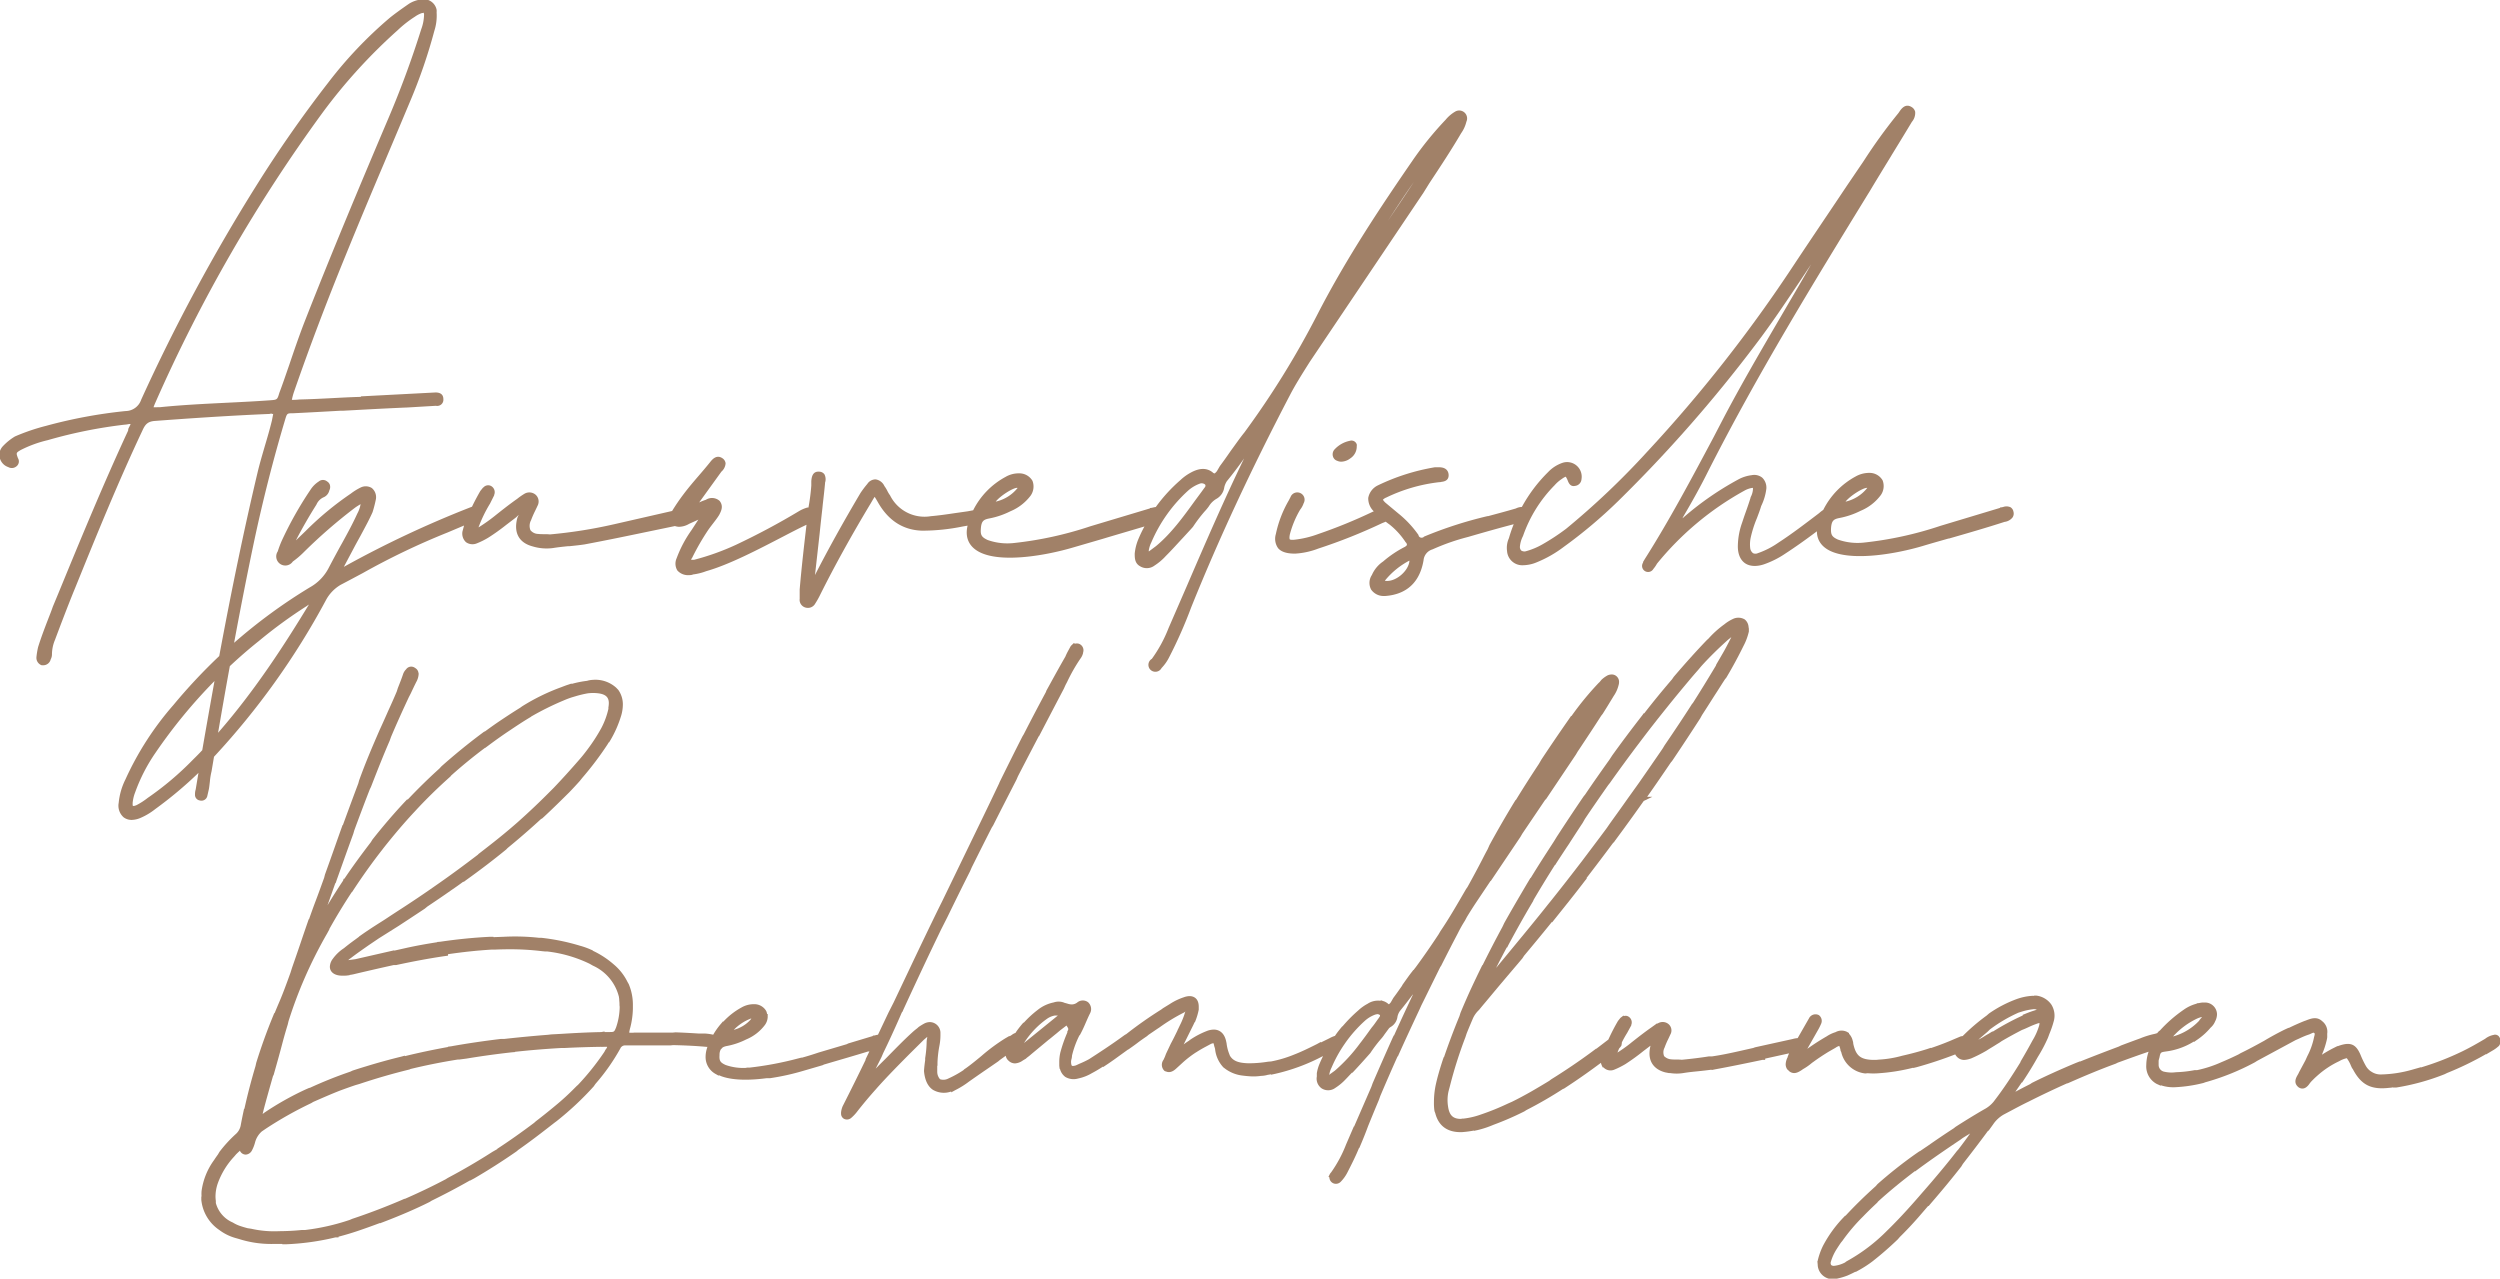 <svg id="Ebene_1" data-name="Ebene 1" xmlns="http://www.w3.org/2000/svg" viewBox="0 0 600.46 307.11"><defs><style>.cls-1{fill:#a18168;}</style></defs><title>Zeichenfläche 1</title><path class="cls-1" d="M49.77,191.28l.4-1.74c.1-.55.16-1.12.23-1.73a16.3,16.3,0,0,1,.41-2.55l.59-3.5a180.53,180.53,0,0,0,26.83-37.51,9.39,9.39,0,0,1,3.6-3.79c1.76-.92,3.52-1.86,5.35-2.84a173,173,0,0,1,20.28-9.71l4-1.69-.39,1.46a2.82,2.82,0,0,0,.85,2.54,2.68,2.68,0,0,0,2.47.34,18,18,0,0,0,3-1.49,49.28,49.28,0,0,0,4.19-3l2.23-1.7a4.62,4.62,0,0,0,.46-.41,3.59,3.59,0,0,1,.27-.25l0,.08a3,3,0,0,0-.31.71c-.89,3.49.44,5.89,3.75,6.75a11.55,11.55,0,0,0,4.86.38c1.16-.19,2.38-.32,3.56-.44l.35,0c1.19-.12,2.42-.25,3.64-.43,5.35-1,10.75-2.13,15.79-3.18l5.92-1.23a4.19,4.19,0,0,0,.91.18,4.91,4.91,0,0,0,2.52-.72l2.2-1-1.63,2.51a28.83,28.83,0,0,0-3.59,6.78,3.15,3.15,0,0,0,.14,2.85l.07.1a3.44,3.44,0,0,0,2.88,1.08,2.07,2.07,0,0,0,.89-.16,13.33,13.33,0,0,0,3.12-.78c5.52-1.56,12.51-5.21,18.72-8.44,1.81-.94,3.67-1.91,5.38-2.71l-.06.49c-.51,4.37-1.14,9.82-1.58,15.06v2.23a1.92,1.92,0,0,0,1.46,2.12,2,2,0,0,0,2.19-.83v0l.07-.12a19,19,0,0,0,1.21-2.15c3.47-6.94,7.45-14.15,12.17-22,.28-.48.66-1.15.91-1.5.25.36.65,1.06.91,1.52,2.49,4.25,6,6.47,10.5,6.6a48.64,48.64,0,0,0,9.71-1l1.2-.21c-.77,3.22.63,5.64,3.95,6.82,5.33,1.92,14.81.36,21.31-1.55l7.1-2.07c3.33-1,6.76-2,10.12-3-.55,1-1.05,2.06-1.5,3.13a12,12,0,0,0-.84,3.39c0,1,0,2.29,1.23,3a3.08,3.08,0,0,0,3.54-.14,13.64,13.64,0,0,0,2.71-2.3c1.44-1.43,2.83-3,4.18-4.44l1.84-2,.49-.55a35.28,35.28,0,0,1,2.76-3.65,11.58,11.58,0,0,0,1.07-1.3,5.14,5.14,0,0,1,1.9-1.83,3.75,3.75,0,0,0,1.79-2.7,4.55,4.55,0,0,1,.62-1.48c1.45-1.77,2.84-3.61,4.15-5.48-4.81,9.93-9.21,20.1-13.48,30l-.1.24q-2.28,5.25-4.58,10.54a32.91,32.91,0,0,1-4,7.36,1.68,1.68,0,0,0-.67,2.16,1.68,1.68,0,0,0,3,.05,10.54,10.54,0,0,0,1.75-2.45,109.61,109.61,0,0,0,5.38-12.16c6.61-16.4,14.37-33.07,23.71-50.95,1.18-2.28,2.7-4.73,4.77-8l27.28-40.58L343.31,44c2.81-4.24,5.33-8.07,7.63-12a8,8,0,0,0,1.26-2.76,1.9,1.9,0,0,0-2.63-2.47,8.58,8.58,0,0,0-2.36,2,80.46,80.46,0,0,0-7.87,9.69C332,49.12,323.48,61.8,316.46,75.45a208.66,208.66,0,0,1-17.56,28.4c-1.16,1.43-2.23,3-3.28,4.42l-.25.36c-.69,1-1.51,2.16-2.37,3.31l-.72,1.23a3.75,3.75,0,0,1-.52.54.76.76,0,0,1-.52-.27c-1.41-1.1-3.13-1.08-5.23.07a11.5,11.5,0,0,0-2.47,1.78,38.1,38.1,0,0,0-5.94,6.49,4.59,4.59,0,0,0-.7.13l-.41.08h-.21l-.14.14-14.3,4.29a87.21,87.21,0,0,1-18.28,4,14.16,14.16,0,0,1-6.34-.72c-1.42-.66-1.75-1.17-1.64-2.63.11-1.86.59-2.27,2-2.54a19.31,19.31,0,0,0,5.1-1.73,11.72,11.72,0,0,0,4.87-3.77,3.8,3.8,0,0,0,.43-3.55,3.64,3.64,0,0,0-3.25-1.79,6.23,6.23,0,0,0-3.24.87,18.51,18.51,0,0,0-7.75,8l-1.32.25-3.1.44c-1.92.29-3.79.56-5.75.73a9.23,9.23,0,0,1-9.79-5,6.94,6.94,0,0,1-.65-1.07,7.76,7.76,0,0,0-.71-1.17,2.78,2.78,0,0,0-2.1-1.6,2.35,2.35,0,0,0-2,1.09,23.71,23.71,0,0,0-1.64,2.17c-4.18,7.06-7.86,13.7-10.93,19.71l1.12-10c.2-2,.43-4.05.65-6l.1-1c.19-1.64.38-3.29.54-5v-.16a2.62,2.62,0,0,0-.13-2l-.07-.1a1.58,1.58,0,0,0-1.17-.56c-1.71-.16-1.86,1.49-1.93,2.26v1.09a49.13,49.13,0,0,1-.68,5.26h-.1l-.16,0a8.63,8.63,0,0,0-2,.86,170.88,170.88,0,0,1-15.23,8.13,59.91,59.91,0,0,1-10,3.57h-.43l-.27,0a1.75,1.75,0,0,1,.22-.45l.06-.09a58.54,58.54,0,0,1,3.84-6.65c.4-.57.81-1.1,1.21-1.62s1-1.28,1.43-2l.07-.14c.41-.81,1-2,0-3.22a2.75,2.75,0,0,0-3.28-.25,13.16,13.16,0,0,0-1.61.64l5.34-7.4a2.89,2.89,0,0,0,1-1.93v-.11a1.67,1.67,0,0,0-.73-1.16c-1.44-1-2.49.29-3,.94l-.08.1c-.87,1.08-1.75,2.11-2.62,3.12-1.15,1.34-2.45,2.85-3.63,4.42a48.7,48.7,0,0,0-2.78,4.07l-14,3.2a115.36,115.36,0,0,1-15.35,2.43c-1-.12-1.85,0-2.85-.12a2.42,2.42,0,0,1-1.83-.91,2.85,2.85,0,0,1,.15-2.38,22.84,22.84,0,0,1,1-2.29l.16-.34c.13-.27.27-.54.36-.77a2.18,2.18,0,0,0-.44-2.74,2.32,2.32,0,0,0-2.69-.2,15.65,15.65,0,0,0-1.73,1.21c-2,1.4-4,3-5.48,4.18a40.45,40.45,0,0,1-3.71,2.62l-.1,0v0l.08-.14a32.24,32.24,0,0,1,2.69-5.51l1-2,0-.1a1.69,1.69,0,0,0-.78-2.16,1.51,1.51,0,0,0-1.76.32l-.17.13-.61.76c-.71,1.23-1.39,2.51-2,3.78l-1,.39a250.79,250.79,0,0,0-29.08,13.67c-.23.13-.46.26-.7.38l2.3-4.33c.56-1.07,1.14-2.11,1.7-3.13l.6-1.12c.81-1.51,1.58-2.94,2.3-4.56a29.89,29.89,0,0,0,.8-3.13,2.84,2.84,0,0,0-1-2.66,2.75,2.75,0,0,0-2.68-.11,13.64,13.64,0,0,0-2.35,1.46,74.26,74.26,0,0,0-10.87,9l-2.32,2.23q2.25-4.35,4.93-8.59a3.39,3.39,0,0,1,1.86-1.82,2.38,2.38,0,0,0,1.24-1.59,1.81,1.81,0,0,0,.13-1.34,1.51,1.51,0,0,0-.66-.81,1.56,1.56,0,0,0-2,0,6.63,6.63,0,0,0-2,2A87.15,87.15,0,0,0,67.62,130a24.77,24.77,0,0,0-.91,2.44,2.18,2.18,0,0,0,3.62,2.43,20.26,20.26,0,0,0,2.46-2.07,124,124,0,0,1,12.5-10.87c.42-.3.87-.58,1.32-.84a7.14,7.14,0,0,1-.8,2.28c-1.07,2.37-2.32,4.66-3.65,7.08l-.11.19c-1,1.8-2,3.66-3,5.56a11.23,11.23,0,0,1-4.66,4.89,128.94,128.94,0,0,0-18.16,13.3c1.62-8.75,3.2-16.77,4.83-24.49,2.12-9.94,4.61-19.68,7.39-29,.49-1.64.49-1.64,1.9-1.64,3.78-.18,7.66-.4,11.42-.61l.67,0c5-.27,10.3-.57,15.43-.78l6.59-.39a2.26,2.26,0,0,1,.33,0,1.48,1.48,0,0,0,1.7-1.61c0-1.51-1.29-1.58-1.81-1.61l-18,.94v.12c-2.35.06-4.69.19-7,.31s-5.09.26-7.73.32a15.21,15.21,0,0,1-1.85.09,14.16,14.16,0,0,1,.54-2c3.65-10.54,7.79-21.48,12.31-32.54C86,54,89.21,46.33,92.33,39l.76-1.81q2.72-6.42,5.41-12.84a127.18,127.18,0,0,0,5.82-16.93A11.93,11.93,0,0,0,104.87,3a4.7,4.7,0,0,0,0-.64,3.16,3.16,0,0,0-3.65-2.5,7.21,7.21,0,0,0-2.92,1C96.48,2.11,95,3.18,93.71,4.2A100.18,100.18,0,0,0,78.8,19.89,297.7,297.7,0,0,0,61.64,44.47,438.71,438.71,0,0,0,33.91,96a4,4,0,0,1-3.77,2.73,117.34,117.34,0,0,0-19.07,3.55,49.63,49.63,0,0,0-7.48,2.55,13.5,13.5,0,0,0-2.86,2.3,3.28,3.28,0,0,0-.74,1.2,3.12,3.12,0,0,0,2,3.86,1.72,1.72,0,0,0,1.92-.15,1.49,1.49,0,0,0,.4-2c-.46-1.28-.46-1.28.64-1.94a28.68,28.68,0,0,1,6.51-2.38A114.1,114.1,0,0,1,29.91,102a5.14,5.14,0,0,0,.8-.1c.46-.09.54-.09.62,0s-.13.28-.2.43l0,.06a4.62,4.62,0,0,0-.33.67l0,.25a1.06,1.06,0,0,0-.06.19c-5.92,12.76-11.43,26.14-16.75,39.08l-1.3,3.13c-.34,1-.71,1.92-1.08,2.87l-.22.57c-.8,2.08-1.57,4.12-2.23,6.24a18,18,0,0,0-.41,2.46A1.89,1.89,0,0,0,10,159.78l.06,0h.12a1.85,1.85,0,0,0,2-1.42,2.51,2.51,0,0,0,.3-1.17,9.08,9.08,0,0,1,.73-3.51c1.52-4.07,3-7.92,4.4-11.4l.49-1.19c5.06-12.48,10.3-25.38,16.12-37.71.65-1.45,1.27-2.16,3-2.28,7.52-.56,17.44-1.26,27.55-1.68l.21-.05a.34.34,0,0,1,.28,0l.1.05h.26L65.31,101c-.5,2.06-1.1,4.12-1.68,6.06l-.09.31c-.6,2.07-1.23,4.21-1.73,6.34-3.14,13.27-6.05,27.21-9.15,43.86a133,133,0,0,0-11,11.75,72.75,72.75,0,0,0-11.52,17.86,16,16,0,0,0-1.63,5.64,3.72,3.72,0,0,0,1.2,3.5,3.19,3.19,0,0,0,1.87.61h.07a5.64,5.64,0,0,0,2-.44,15.58,15.58,0,0,0,3.65-2.17,96.4,96.4,0,0,0,10.37-8.69c-.23,1.35-.45,2.69-.67,4a3.54,3.54,0,0,0-.16,1.16A1.36,1.36,0,0,0,48,192.26,1.44,1.44,0,0,0,49.77,191.28Zm1.75-27.71-.43,2.37c-.79,4.43-1.63,9.13-2.51,14.24-.79.86-1.47,1.53-2.12,2.17l-.17.17a72.83,72.83,0,0,1-10.82,9.13,17.22,17.22,0,0,1-2.66,1.72c-.44.19-.73.25-.85.19s-.1-.13-.1-.73a9.33,9.33,0,0,1,.61-2.54,41.22,41.22,0,0,1,4.84-9.43A125.14,125.14,0,0,1,51.52,163.57ZM52.38,176c1-5.82,1.92-11.09,2.82-16,2.26-2.12,4.6-4.15,7-6.06a113.21,113.21,0,0,1,11.54-8.42,4.37,4.37,0,0,1,.44-.31l-.06.12C68.75,154.16,61.51,165.56,52.38,176Zm223.56-43.92a6.55,6.55,0,0,1,.6-1.83,35.68,35.68,0,0,1,8.87-12.45,8.69,8.69,0,0,1,2.83-1.66,1.21,1.21,0,0,1,.38-.06h0a1.28,1.28,0,0,1,.84.31c.16.34.08.47-.28.92l0,0c-.41.58-.82,1.13-1.23,1.68l-.91,1.23c-2.81,3.89-5.73,7.91-9.37,10.93l-1.75,1.31c0-.08,0-.16,0-.21v-.19ZM333.38,53c2-3.1,4.05-6.22,6.21-9.3C337.56,46.81,335.46,49.91,333.38,53Zm-94.26,67.53c1-1.35,4.13-3.35,5.16-3.36h.11l0,.06A9.32,9.32,0,0,1,239.12,120.49ZM101.67,3a.67.67,0,0,1,.18.54A10.51,10.51,0,0,1,101.18,7a231.77,231.77,0,0,1-8.3,22.37C86.34,44.79,79.41,61.3,73,77.68c-1.29,3.37-2.49,6.89-3.54,10-.7,2-1.48,4.34-2.36,6.66-.5,1.67-.5,1.67-2.19,1.8-3.48.25-6.94.42-10.78.61-5.24.26-10.67.53-15.77,1.06h-.59a8.8,8.8,0,0,1-.89,0c.08-.26.24-.65.34-.89l.06-.13A372.22,372.22,0,0,1,77.52,27a130.77,130.77,0,0,1,18-19.75A27.09,27.09,0,0,1,99.67,4a6.7,6.7,0,0,1,1.49-.8,1.29,1.29,0,0,1,.45-.08h0S101.7,3.07,101.67,3Z"/><path class="cls-1" d="M321.18,110.68a2.34,2.34,0,0,0,1,.21h0a3.76,3.76,0,0,0,2.16-.81,3.39,3.39,0,0,0,1.53-2.92,1.3,1.3,0,0,0,0-.43,1.33,1.33,0,0,0-1.68-.85h0a6.83,6.83,0,0,0-3.59,2,1.74,1.74,0,0,0-.45,1.73A1.55,1.55,0,0,0,321.18,110.68Z"/><path class="cls-1" d="M341.93,129a.68.68,0,0,1-.21.1.78.78,0,0,1-1-.44v-.13l-.09-.13a25.27,25.27,0,0,0-4.8-5.1l-3.06-2.55a3.68,3.68,0,0,1-.62-.72,2.23,2.23,0,0,1,.81-.53,39.45,39.45,0,0,1,12.72-3.69,1.47,1.47,0,0,0,.51-.07c.58-.07,1.75-.25,1.75-1.59,0-.58-.23-1.92-2.31-1.92h-1a50.65,50.65,0,0,0-13.71,4.36,4.17,4.17,0,0,0-2.29,3,4.29,4.29,0,0,0,1.33,3.22l-.32.14a121.9,121.9,0,0,1-13,5.31,24.07,24.07,0,0,1-5.79,1.38c-.88.07-1-.07-1.05-.09s-.17-.32,0-1.19a23.28,23.28,0,0,1,2.47-5.94,5,5,0,0,0,.84-1.54,1.74,1.74,0,0,0-.65-2.38,1.75,1.75,0,0,0-2.39.65,1,1,0,0,0-.07.16l-.45.87a27.23,27.23,0,0,0-3.11,8.09,3.9,3.9,0,0,0,.53,3.38c.73.88,2.05,1.32,4,1.32h.15a18.36,18.36,0,0,0,5.51-1.21,130,130,0,0,0,15.36-6.12l.63-.25.2-.09c.3.22.59.45.87.64a17.88,17.88,0,0,1,3.89,4.25l.08.09a.82.82,0,0,1,.26.62s-.05.16-.46.43a26.27,26.27,0,0,0-5.27,3.54,7.51,7.51,0,0,0-2.68,3.23,3.4,3.4,0,0,0-.19,3.5,3.62,3.62,0,0,0,3,1.55h.34c3.61-.24,8.14-1.91,9.26-8.61a3,3,0,0,1,2.15-2.59,52.64,52.64,0,0,1,8.6-3l.54-.16c3.69-1.07,7-2,10.36-2.88a32.39,32.39,0,0,0-1.15,3.35,5.64,5.64,0,0,0-.45,3.1,3.66,3.66,0,0,0,3.87,3.4,8.73,8.73,0,0,0,3.27-.71,28.36,28.36,0,0,0,6.51-3.72,115.08,115.08,0,0,0,13.06-11,337.37,337.37,0,0,0,32.94-37.51C425.31,78,428.7,72.91,432,68l1.1-1.65L435,63.49c-2,3.56-4.1,7.1-6.12,10.57l-1.52,2.6c-4.51,7.73-9.17,15.72-13.4,23.77l-2.51,4.82c-5.14,9.65-10.45,19.64-16.38,29l-.42.7,0,.11a.64.64,0,0,1-.06.15,1.45,1.45,0,1,0,2.52,1.44,7.57,7.57,0,0,0,.86-1.25,71.58,71.58,0,0,1,20.95-17.52,5.58,5.58,0,0,1,1.91-.69.22.22,0,0,1,.16,0,.4.4,0,0,1,.05.25,4.61,4.61,0,0,1-.58,2l0,.1c-.37,1.2-.79,2.41-1.16,3.44s-.61,1.77-.89,2.61a17.19,17.19,0,0,0-1,5.3c-.08,2,.52,3.54,1.71,4.38s3.06.88,5,.11a21.92,21.92,0,0,0,4.69-2.42c2.26-1.47,4.69-3.18,7.58-5.35,0,2.37,1.45,4.15,4.1,5.08,5.39,1.92,14.85.36,21.31-1.55,2-.61,4.08-1.19,6.18-1.79l.13,0c4.41-1.27,9-2.59,13.34-4a2.88,2.88,0,0,0,1.94-1.08,1.68,1.68,0,0,0,.21-1.37,1.59,1.59,0,0,0-.69-1.06,2.38,2.38,0,0,0-1.81-.06l-.41.08h-.21l-.14.14-14.31,4.31a86.49,86.49,0,0,1-18.27,4,14.16,14.16,0,0,1-6.34-.72c-1.4-.64-1.7-1.14-1.64-2.63.11-1.86.59-2.27,2-2.54a19.31,19.31,0,0,0,5.1-1.73,11.55,11.55,0,0,0,4.86-3.77,3.8,3.8,0,0,0,.43-3.55,3.6,3.6,0,0,0-3.06-1.79h-.19a6.58,6.58,0,0,0-3.24.87,18.55,18.55,0,0,0-7.75,8l-.17.13a8.3,8.3,0,0,0-.83.66c-3.37,2.56-6.55,5-9.84,7.13a19.76,19.76,0,0,1-4.91,2.5,1.36,1.36,0,0,1-1.12,0,1.81,1.81,0,0,1-.7-1.31,7.91,7.91,0,0,1,.12-2.38,27.21,27.21,0,0,1,1.48-4.67l.1-.26c.34-.91.7-1.84.94-2.69a13.11,13.11,0,0,0,1.25-4.19,3.31,3.31,0,0,0-1-2.65,3.07,3.07,0,0,0-2.53-.59,9,9,0,0,0-3.27,1.06,72.65,72.65,0,0,0-12.87,8.89c-.15.14-.31.28-.48.41.07-.14.14-.29.21-.42,2.35-4,4.27-7.49,5.86-10.69,11.85-23.37,25.33-45.32,38.36-66.56l.54-.87c1.66-2.79,3.41-5.64,5.1-8.4l.23-.39c1.61-2.62,3.15-5.14,4.67-7.67a2.94,2.94,0,0,1,.19-.29A3.26,3.26,0,0,0,460,27v-.12a1.81,1.81,0,0,0-.81-1.14c-1.55-1-2.52.4-3,1.1a4.21,4.21,0,0,1-.35.48,126.83,126.83,0,0,0-8.21,11.35l-4,5.89c-4,6-8.59,12.76-12.91,19.28a342.6,342.6,0,0,1-35.08,44.65A187.8,187.8,0,0,1,376.16,127a52.59,52.59,0,0,1-5.63,3.71,17,17,0,0,1-4.15,1.72,1.4,1.4,0,0,1-1-.2,1.22,1.22,0,0,1-.32-.93,6.7,6.7,0,0,1,.74-2.55,32.53,32.53,0,0,1,7.56-12.17,8.62,8.62,0,0,1,1.79-1.56,3.88,3.88,0,0,1,.91-.53,4.08,4.08,0,0,1,.45.85l.07.18c.19.46.59,1.42,1.69,1.19a1.74,1.74,0,0,0,1.58-1.62,3.51,3.51,0,0,0-4.49-3.95,8.59,8.59,0,0,0-3.53,2.25,35.78,35.78,0,0,0-6.3,8.37,3.43,3.43,0,0,0-1.43.36c-2.23.66-4.5,1.26-6.69,1.85l-.15,0A98.45,98.45,0,0,0,342,128.9Zm-3.41,5.78c-.23,2.27-3,4.75-5.34,4.75-.37,0-.49,0-.55,0l.07-.11a.68.68,0,0,0,.1-.17,18.88,18.88,0,0,1,5.65-4.57l.06,0A.86.86,0,0,1,338.52,134.73Zm104.7-14.23c1-1.35,4.13-3.36,5.17-3.37h.11l-.05.06A9.28,9.28,0,0,1,443.22,120.5Z"/><path class="cls-1" d="M346,232.12h.06l.25-.5c1.25-2.47,2.54-5,3.86-7.5a31.43,31.43,0,0,1,1.69-3l.46-.87c.72-1.18,1.41-2.27,2.11-3.33l3.57-5.33h.07L365.19,201l.44-.76L371.2,192l.06.05,7.24-10.8.44-.75.36-.53c1.83-2.76,3.56-5.36,5.29-8.07l.35-.44c.63-1,1.2-1.91,1.73-2.8.32-.52.62-1,.91-1.49a7.8,7.8,0,0,0,1.17-2.58,2.43,2.43,0,0,0,.12-.74,1.75,1.75,0,0,0-.45-1.27,1.71,1.71,0,0,0-1.21-.58h-.16a2.46,2.46,0,0,0-.91.2,7.12,7.12,0,0,0-1.49,1.07l-.46.56h0L384,164a71.59,71.59,0,0,0-6.57,8l-.07-.05-.58.84c-2.57,3.69-4.72,6.86-6.58,9.68l-.58,1h0c-1.91,2.89-3.73,5.74-5.52,8.66h-.07l-.28.45c-2.12,3.48-4.08,6.88-6,10.39l-.44,1h0c-.45.82-.88,1.65-1.3,2.48-1.14,2.2-2.33,4.42-3.55,6.61l-.33.47c-2.12,3.65-4,6.94-6.19,10.17l-.42.72c-1.77,2.7-3.62,5.36-5.48,7.89-.18.22-.35.45-.53.69h-.07l-.29.39c-.69.86-1.34,1.81-2,2.73l-.32.46-.09.2h0c-.65.93-1.34,1.92-2.08,2.9l-.62,1.08c-.32.38-.44.45-.43.46a1.1,1.1,0,0,1-.34-.25,4.24,4.24,0,0,0-.72-.42l-.93-.32v.15a4.56,4.56,0,0,0-3.15.71,10.65,10.65,0,0,0-2.27,1.63,34.68,34.68,0,0,0-3.76,3.81h-.07l-.31.38c-.51.62-1,1.24-1.42,1.89a6.8,6.8,0,0,0-1.3.56l-1.91.94-.18.09v-.14l-.94.52c-2.12,1.06-3.76,1.86-5.65,2.59a28.84,28.84,0,0,1-5.35,1.58l-.74.06V255a28.27,28.27,0,0,1-4.5.38h-.27c-2.4-.07-3.66-.58-4.4-1.83l-.27-.71a10.1,10.1,0,0,1-.53-2.28l-.06-.27,0,0c-.48-2.57-2.07-3-3-3a4.73,4.73,0,0,0-1.75.37,19.88,19.88,0,0,0-3.9,2.05l-.39.3c-.42.26-.82.55-1.2.84l2.05-4.13q.31-.6.57-1.2H287l.22-.56a15.62,15.62,0,0,0,.7-2.45c0-.24,0-.48,0-.69,0-2.39-1.67-2.57-2.19-2.57h0a4.16,4.16,0,0,0-1.4.28,14.27,14.27,0,0,0-3.36,1.62l-1.63,1-.46.34h0a97.19,97.19,0,0,0-8.35,5.87l-.19.14v-.06l-1,.72c-2.68,1.94-5.42,3.72-7.74,5.22a22.57,22.57,0,0,1-2.33,1.11l-.86.4c-.76.23-.94.09-.95.09s-.21-.22-.21-1a2.72,2.72,0,0,1,.08-.51,3.69,3.69,0,0,0,.15-.93,21.82,21.82,0,0,1,1.8-4.9h.07l.26-.49c.46-.87.85-1.76,1.21-2.6.3-.68.63-1.45,1-2.18a2.21,2.21,0,0,0,.25-1,2.25,2.25,0,0,0-.72-1.64,2.1,2.1,0,0,0-2.55,0,2.2,2.2,0,0,1-1.37.52,3.45,3.45,0,0,1-1.09-.21l-.67-.18-.21-.09a3.69,3.69,0,0,0-2.39,0,9,9,0,0,0-3.84,1.8,24.5,24.5,0,0,0-3.35,3.09l-.06-.07-.52.61c-.49.61-1,1.24-1.4,1.89a2.92,2.92,0,0,0-.87.47c-.19.13-.38.25-.56.35l0,0v-.11l-1,.58a44.6,44.6,0,0,0-5.7,4.21l-.48.4c-1.06.87-2.16,1.77-3.29,2.57l-.39.26-.22.22a24.48,24.48,0,0,1-3.61,2,2.52,2.52,0,0,1-2,.17,2.73,2.73,0,0,1-.67-1.87v-1.37h.06v-.73a26.35,26.35,0,0,1,.45-4,13.1,13.1,0,0,0,.26-2.57v-.49a2.59,2.59,0,0,0-2.51-2.69,3,3,0,0,0-1.42.37,14.81,14.81,0,0,0-1.3.8l-.39.35a14.67,14.67,0,0,0-1.2,1c-2.19,2-4.11,4-6.2,6.12l-1.18,1.17c-.28.28-.57.56-.84.85l-.52.52c.45-.86.91-1.78,1.41-2.79l.4-.94h0c1.27-2.61,2.56-5.39,4-8.67l.15-.34c.09-.22.19-.44.28-.65l.12-.24h.07l.22-.53c1.65-3.59,3.4-7.35,5.2-11.17l.1-.21c1.21-2.57,2.47-5.18,3.76-7.86l1.52-3c1.87-3.85,3.65-7.45,5.44-11l.41-.94c1.59-3.19,3.2-6.4,4.81-9.56l.32-.5c1.63-3.24,3.37-6.63,5.17-10.14l.44-.86.36-.83c1.65-3.2,3.32-6.41,5-9.61h.06l.26-.5c1.65-3.17,3.46-6.64,5.7-10.91l.41-.91.35-.66a40.91,40.91,0,0,1,3.22-5.66,3.66,3.66,0,0,0,.64-1.35l0-.05v-.06a1.67,1.67,0,0,0-1-2.11,1.77,1.77,0,0,0-1,0l-.18-.2-.54.51a1.66,1.66,0,0,0-.38.49l-.54,1a12.38,12.38,0,0,0-.61,1.28c-1.21,2.09-2.4,4.25-3.66,6.54l-.91,1.65-.1.31c-1.71,3.18-3.46,6.5-5.33,10.16l-.3.49c-1.47,2.89-3.12,6.18-5.53,11.07l-.06.18c-1.67,3.53-3.4,7.12-5.13,10.68l-2.58,5.32-2.94,6.07-3.13,6.46c-.72,1.43-1.42,2.87-2.12,4.31l-.11.23c-1.57,3.24-3.22,6.67-5.36,11.19l-4,8.43-1.21,2.38-2.54,5.35a5.6,5.6,0,0,0-.59.12,2.21,2.21,0,0,1-.37.08h-.21l-.14.14-5.84,1.76-.36.18-6.75,2c-1.51.51-2.82.91-4.05,1.25V254l-.87.22a80.61,80.61,0,0,1-11.64,2.2h-.61l-.32.07a12.75,12.75,0,0,1-4.85-.7c-1.28-.59-1.56-1-1.46-2.39a2.73,2.73,0,0,1,.28-1.32l.47-.5.15-.08a3.33,3.33,0,0,1,.88-.27,17.54,17.54,0,0,0,4.64-1.58,10.75,10.75,0,0,0,4.48-3.47,3.51,3.51,0,0,0,.67-1.89v-.75h-.15a3.18,3.18,0,0,0-.19-.68,3.29,3.29,0,0,0-3-1.67h0a5.85,5.85,0,0,0-2.95.79,17,17,0,0,0-4.37,3.41l-.08-.07-.48.57a17.4,17.4,0,0,0-1.87,2.63,12.25,12.25,0,0,0-1.94-.28h-.69l-.81,0c-1.9-.12-3.71-.22-5.61-.29l-.73.07-1.19,0c-.7,0-1.44,0-2.2,0h-5.82a5.25,5.25,0,0,1-1.19,0,9.51,9.51,0,0,1,.27-1.24,19.87,19.87,0,0,0,.62-4.55v-.74a12.76,12.76,0,0,0-1-5.13l-.3-.53h0a12.94,12.94,0,0,0-3.33-4.22,21.52,21.52,0,0,0-5-3.26v-.07l-.53-.23a17.84,17.84,0,0,0-2.54-.9,51.07,51.07,0,0,0-9.34-1.91l-.55,0A52.17,52.17,0,0,0,121,225l-2.48.09V225h-.77c-4,.19-8,.6-12,1.19l-.75.06v.06c-2.48.38-4.9.82-7.21,1.32l-3.11.7v-.08l-9.32,2.13-1.72.23a4.88,4.88,0,0,1,.66-.52C85.71,229,87.17,228,88.59,227L91,225.37v0l4.77-3c2.07-1.35,4.19-2.75,6.27-4.13l.59-.49h0c1.79-1.2,3.83-2.57,5.85-4,.89-.6,1.81-1.25,2.82-2l.06.08.6-.45c3.26-2.33,6.49-4.79,9.6-7.33l.36-.37c2.71-2.22,5.45-4.59,8.13-7.06l.05.06.61-.55c2.15-2,4.25-4.07,6-5.81.9-.93,1.76-1.86,2.56-2.76l.6-.75a76.94,76.94,0,0,0,6-7.94c.12-.19.24-.38.35-.57h.08l.28-.46a27,27,0,0,0,2.63-6,9.56,9.56,0,0,0,.39-2.59,6,6,0,0,0-1.1-3.55l-.51-.53,0,0a7.44,7.44,0,0,0-5.6-1.88,5.63,5.63,0,0,0-1.4.24,23.53,23.53,0,0,0-3.7.74v-.1l-.89.3c-.51.16-1,.36-1.53.56a49.53,49.53,0,0,0-9.48,4.63l-.47.34h0c-1.79,1.1-3.58,2.29-5.1,3.31-1.08.73-2.19,1.53-3.44,2.44v-.09l-1,.75c-3,2.25-6.16,4.82-9.34,7.64l-.52.56h0c-2.61,2.36-5.17,4.87-7.61,7.45l-.11-.08-.47.5c-2.6,2.77-5.25,5.85-7.88,9.18l-.38.62h0c-2.3,3-4.43,5.91-6.35,8.77h-.17l-.15.47c-1.24,1.87-2.5,3.85-3.74,5.91l1.88-5.32h.08l.25-.75c1.18-3.3,2.56-7.19,4-11.14l.22-.77c1.35-3.65,2.57-6.9,3.74-9.89l.27-.55c1.72-4.42,3.07-7.82,4.5-11.11l.33-.93h0c1.27-3,2.67-6.11,4.26-9.51l.48-.93c.43-.92.87-1.84,1.29-2.69a4.35,4.35,0,0,0,.59-1.92v-.17l-.07-.28a1.52,1.52,0,0,0-.72-1,1.14,1.14,0,0,0-.23-.15,1.5,1.5,0,0,0-2,.45,3,3,0,0,0-.72,1.16c-.33,1-.73,2-1.26,3.35l-.25.79c-.71,1.7-1.46,3.36-2.11,4.78l-.34.77c-.54,1.22-1.1,2.48-1.66,3.68-.06.15-.13.3-.18.44H91l-.23.53c-1.36,3.15-3,6.95-4.52,11.19l-.19.7c-1.13,3-2.32,6.22-3.7,10h-.07l-.21.57c-.54,1.51-1.07,3-1.61,4.54-.78,2.22-1.6,4.52-2.42,6.79l-.19.76c-.66,1.82-1.31,3.64-2,5.46-.61,1.6-1.18,3.21-1.64,4.52h-.08l-.19.57c-.41,1.17-.81,2.35-1.21,3.51l-.61,1.81c-.65,1.91-1.31,3.83-2,5.8l-.36,1.15h0c-1.1,3.06-2,5.48-3,7.75q-.42,1-.81,1.95h-.09l-.21.53c-1.52,3.67-2.9,7.49-4.11,11.39l-.18.81c-1,3.37-1.91,6.8-2.66,10.24h-.09l-.13.63c-.24,1.13-.47,2.27-.68,3.4a3.72,3.72,0,0,1-1.29,2.14,32,32,0,0,0-3.8,4.17l-.39.66h0c-.35.48-.66.93-.92,1.33a16.32,16.32,0,0,0-3,7.45,9.26,9.26,0,0,0,0,1.29h-.06v.8a9.91,9.91,0,0,0,4.33,7.25,11.77,11.77,0,0,0,3.78,1.89l.95.27v0a25.46,25.46,0,0,0,8,1.19h2.39v.08h.77a60.83,60.83,0,0,0,12-1.66l.18,0h.56v-.17c1.58-.41,3.12-.87,4.6-1.37s3.37-1.17,5.34-1.91v.07l.92-.35c4.16-1.59,7.78-3.16,11-4.77l.51-.32c3-1.47,6.14-3.11,9.2-4.86v.05l1-.53c3.32-1.93,6.75-4.11,10.19-6.5l.41-.35c2.72-1.91,5-3.65,7.13-5.31l1.53-1.19,0,0,.59-.44a73.23,73.23,0,0,0,8.86-8.3l.44-.63h0a48.89,48.89,0,0,0,6-8.56,1,1,0,0,1,.21-.31l.19-.15a1.17,1.17,0,0,1,.71-.21H161l.69-.07c3.05.07,5.61.2,8,.42l.22,0c-.07.21-.13.41-.19.62a6.91,6.91,0,0,0-.25,1.75,4.64,4.64,0,0,0,2.48,4.18l.65.37.06-.11.69.28c3.11,1.1,7.45.87,10.75.44h.82a57.25,57.25,0,0,0,7.87-1.73l4.77-1.39.35-.17.39-.11c3.38-1,6.86-2,10.29-3.05v.06l.23-.07-.92,1.91,0,.16c-1.78,3.69-3.5,7.15-5.24,10.59l-.24.47a5.07,5.07,0,0,0-.41,1.52v.08a.86.86,0,0,0,0,.23,1.4,1.4,0,0,0,.7,1.25,1.56,1.56,0,0,0,1.74-.22,10,10,0,0,0,1.54-1.66c1.4-1.78,2.85-3.51,4.44-5.28l.15-.18c2.67-3,5.53-5.87,8-8.36l3.32-3.29.35-.29.46-.4a2.53,2.53,0,0,1-.06.46,4.44,4.44,0,0,0-.08.65,28,28,0,0,1-.36,4l0,.49c-.12.87-.23,1.71-.28,2.61.19,2.16.9,3.67,2.13,4.5a5.2,5.2,0,0,0,4.41.41v.21l.94-.52a20.45,20.45,0,0,0,3.37-2.1c1.51-1.06,3.05-2.13,4.56-3.16l2.4-1.65.43-.36h0l1.39-1a2.08,2.08,0,0,0,.73,1.23,2.2,2.2,0,0,0,1.54.6,3.62,3.62,0,0,0,1.87-.72l.71-.42.24-.23h0a12.29,12.29,0,0,0,1.09-.88l4.1-3.4c.34-.25.67-.53,1-.8s.54-.45.8-.65l1-.84h0l1.31-1,.21-.15.15.25.14.23a.63.63,0,0,1,0,.76l-.1.21V248a34.21,34.21,0,0,0-1.67,4.78,10.4,10.4,0,0,0-.26,2.3v.9l.09.75h.08a3.42,3.42,0,0,0,1.28,1.93,3.9,3.9,0,0,0,3.08.38,10.65,10.65,0,0,0,3.28-1.27c1-.53,1.85-1.05,2.68-1.58l.06.09.63-.42c.85-.55,1.47-1,2-1.37l3.28-2.37.19-.09c.71-.5,1.43-1,2.16-1.56s1.49-1.08,2.24-1.59l.41-.35c1-.67,1.78-1.22,2.58-1.74a43.74,43.74,0,0,1,5.94-3.61l.09-.06a.74.74,0,0,1,.22-.14,1.11,1.11,0,0,1-.09.19l-.07.19v.06a18.87,18.87,0,0,1-1,2.52c-.12.23-.23.47-.34.7s-.24.51-.36.73l-.06.18h0c-.52,1.06-1,2.06-1.57,3.1l-1.16,2.45-.27.72h0l-.34.74a2,2,0,0,0,.2,2.61l.2.15H280c.56.28,1.41.35,2.47-.64l1.53-1.4a25.12,25.12,0,0,1,3.17-2.46l.22-.13c.71-.46,1.46-.89,2.25-1.31l1.21-.65a2.13,2.13,0,0,1,.61-.17,5.41,5.41,0,0,1,.19.74,4.39,4.39,0,0,1,.19.64,7.56,7.56,0,0,0,2,4.43l.59.44,0,0a8.64,8.64,0,0,0,3.6,1.47c.84.12,1.7.21,2.56.25a12.24,12.24,0,0,0,2.29-.12,6.24,6.24,0,0,0,1.61-.25l.79-.13v.1l.85-.18a46.45,46.45,0,0,0,11.53-4.25l.09,0c-.29.6-.57,1.21-.83,1.83a9.93,9.93,0,0,0-.64,2.24l0,.46c0,.11,0,.22,0,.32a2.85,2.85,0,0,0,1.16,2.86,2.89,2.89,0,0,0,3.29-.12,12.74,12.74,0,0,0,2.48-2.07c.52-.52,1-1.07,1.53-1.6l0,0,.07.06.49-.52c1.07-1.14,2.12-2.31,3.15-3.47l.69-.78a32.47,32.47,0,0,1,2.51-3.32,9.08,9.08,0,0,0,.91-1.18l1.07-1.45a2.94,2.94,0,0,1,.41-.31,3.31,3.31,0,0,0,1.61-2.45,3.6,3.6,0,0,1,.61-1.4c1.05-1.28,2.09-2.64,3.11-4h0l-.11.31c-1.49,3.13-2.95,6.28-4.44,9.6h-.07l-.24.51c-1.4,3.12-2.89,6.5-4.82,10.95l-.32.89-4.13,9.5h-.07l-1.86,4.31a30.52,30.52,0,0,1-3.6,6.72,1.9,1.9,0,0,0-.31.42l-.32.65.22.12a1.57,1.57,0,0,0,1.19,1.51,1.6,1.6,0,0,0,1.51-.43,9.07,9.07,0,0,0,1.65-2.3c1-1.95,2-3.95,2.76-5.82h.07l.23-.54c.7-1.64,1.34-3.23,1.88-4.72.84-2.07,1.72-4.21,2.62-6.35l.31-.88c1.31-3.1,2.71-6.3,4.16-9.54h.08l.23-.53c1.58-3.51,3.29-7.18,4.95-10.72l.45-1h0l.81-1.63C343.48,237.22,344.74,234.68,346,232.12ZM319.29,258a5.81,5.81,0,0,1,.54-1.6,31.86,31.86,0,0,1,3.09-5.61l.15-.22a32.06,32.06,0,0,1,4.82-5.45,7.46,7.46,0,0,1,2.48-1.45l.4-.09a1,1,0,0,1,.67.24c.06.17,0,.3-.33.76-.21.28-.41.57-.61.85-.31.44-.61.87-1,1.32l-.5.68c-.7,1-1.41,1.94-2.12,2.88l-.18.22a39.87,39.87,0,0,1-6.08,6.62l-1.38,1V258Zm-65.2-14.09-8.14,6.6a20.65,20.65,0,0,1,5.61-5.87,4.65,4.65,0,0,1,1.82-.73Zm-77.87,3.47a11.06,11.06,0,0,1,4.25-2.78l-.23.35A8.29,8.29,0,0,1,176.22,247.36Zm-57.9,29.25c-3.49,2.24-7.12,4.36-10.78,6.3l-.49.31h0c-3.24,1.71-6.56,3.29-9.86,4.73v-.06l-.93.41c-3.83,1.63-7.76,3.13-11.67,4.43L84,293h0a52.85,52.85,0,0,1-10.67,2.42h-.8c-1.8.19-3.62.28-5.46.29a25.16,25.16,0,0,1-6.76-.59L59.5,295c-.58-.15-1.1-.3-1.58-.46a8.46,8.46,0,0,1-2-.91,7.09,7.09,0,0,1-4.08-4.69v-.5a8.26,8.26,0,0,1-.08-1.1,9.71,9.71,0,0,1,.55-3.12,18.62,18.62,0,0,1,3.9-6.39l.49-.57c.29-.29.54-.53.79-.75l.16-.15,0,.08a1.56,1.56,0,0,0,1.38.88,1.81,1.81,0,0,0,1.48-1,9,9,0,0,0,.77-2,5.28,5.28,0,0,1,1.62-2.58v0l1-.68a90.88,90.88,0,0,1,10.84-6.1l.5-.3c2-.87,4.22-1.86,6.48-2.74,1.07-.39,2.3-.84,3.71-1.31v0l.9-.26c4.08-1.36,8.1-2.52,12-3.47l.29-.13c3.71-.9,7.51-1.66,11.29-2.26h.34l1.76-.23c3.61-.6,7.3-1.11,10.92-1.51l.75-.06v-.06c3.6-.39,7.3-.7,11-.91v0h.78c2.85-.15,5.76-.24,8.84-.29a5.37,5.37,0,0,0,.69,0h.83a.68.68,0,0,1-.14.36l0,0h0l-.09.12a4.72,4.72,0,0,0-.42.72,61.33,61.33,0,0,1-6.48,8.08l0-.05-.58.58a58.77,58.77,0,0,1-4.8,4.39c-1.49,1.24-3.05,2.49-4.63,3.7l-.4.36c-2.93,2.21-5.9,4.31-8.85,6.24V276Zm26.1-28.74c-3.28.06-6.57.24-9.63.43l-2.42.13-.75.09v0c-3.49.27-7,.61-10.54,1v0h-.81c-4.16.5-8.21,1.1-11.94,1.77l-.75.09v.08c-3.49.63-7,1.37-10.34,2.19v-.12l-.87.24c-3,.73-5.81,1.52-8.48,2.34-1.14.34-2.17.67-3.19,1l-.58.27h0a101.74,101.74,0,0,0-9.78,3.92v-.06l-.94.41a71.29,71.29,0,0,0-10,5.64,1.57,1.57,0,0,1-.32.24l.28-1.15c.6-2.27,1.25-4.57,1.88-6.79l.37-1.3h.08l.17-.61c.72-2.53,1.41-5,2.05-7.46.38-1.41.78-2.81,1.2-4.16l.18-.77a104.51,104.51,0,0,1,3.81-10.23l.1-.23a107.82,107.82,0,0,1,5.39-10.68l.54-1h-.05c1.72-3.07,3.54-6.07,5.42-8.91h.06l.28-.43c2.25-3.43,4.6-6.72,7-9.78l.14-.19c2.58-3.27,5.09-6.22,7.47-8.77l.17-.18c2.75-3,5.63-5.79,8.56-8.4l.19-.25c2.63-2.35,5.36-4.58,8.12-6.64v.05l1-.74c1.58-1.18,3.19-2.32,4.79-3.39l.11-.07c1.64-1.1,3.33-2.23,5.11-3.28l.12-.11a68.56,68.56,0,0,1,7.73-3.83c.64-.28,1.3-.53,2-.76v0l.88-.26a26.84,26.84,0,0,1,2.92-.7,10.36,10.36,0,0,1,2.61,0c1.73.24,2.47.95,2.47,2.36a5.63,5.63,0,0,1-.1,1l0,.36a18.52,18.52,0,0,1-1.69,4.6,42.21,42.21,0,0,1-3.36,5.19l-.15.2c-.61.81-1.23,1.58-1.84,2.27-1.9,2.19-4,4.52-6.08,6.7l-1,1h0c-2.34,2.36-4.86,4.76-7.51,7.12l-.19.17c-2.15,1.89-4.36,3.71-6.56,5.42-.93.73-1.85,1.45-2.84,2.21l-.1.13c-3.3,2.52-6.34,4.76-9.3,6.83l-.22.15c-3.23,2.28-6.59,4.54-10,6.73l-1.53,1c-.82.55-1.65,1.1-2.54,1.65-1.85,1.17-3.47,2.24-5,3.34V225l-1,.74c-1,.72-1.86,1.38-2.61,2a10.06,10.06,0,0,0-2.68,2.56,3.28,3.28,0,0,0-.7,1.88c0,1.2.94,2,2.47,2.14a10.76,10.76,0,0,0,1.5,0l.76-.09v-.06a10.67,10.67,0,0,0,1.39-.27c2.75-.65,6-1.4,9.17-2.1H95l.11,0c4.16-.9,7.88-1.59,11.38-2.11l1.12-.16v-.35c3.67-.53,7-.89,10.48-1.1v0h.77c1.22-.05,2.42-.08,3.58-.08a63.85,63.85,0,0,1,7.69.45l.72.07.51,0a31.81,31.81,0,0,1,10.23,2.95l.83.47a11.13,11.13,0,0,1,6.24,7.5,4.46,4.46,0,0,0,.07.51,2.07,2.07,0,0,0,0,.23l.06.75h0c0,.33,0,.63.05.88a15.78,15.78,0,0,1-.88,5c-.45,1.07-.45,1.07-1.67,1.07h-1.09v-.14Z"/><path class="cls-1" d="M600.33,249.14a1.17,1.17,0,0,0-1.44-.56,4.67,4.67,0,0,0-2,.92c-2.07,1.23-3.67,2.12-5.19,2.87l-.22.11a66.7,66.7,0,0,1-10,3.9v-.06l-2.14.61a29.31,29.31,0,0,1-7.56,1.14,4,4,0,0,1-2.21-.67l-.18-.11a4,4,0,0,1-1.16-1.29,23,23,0,0,1-1.27-2.65c-1.11-2.6-2.43-3.14-5.24-2.16l-.24.1v-.07l-.94.47a31.1,31.1,0,0,0-2.86,1.64,20.07,20.07,0,0,0,1.21-3.73l.07-.41a.67.67,0,0,1,0-.17,1.54,1.54,0,0,0,0-.3l0-.45a3.2,3.2,0,0,0-1.21-3c-1.27-1.19-2.69-.64-3.9-.17l-.43.15c-1.24.5-2.49,1.06-3.72,1.66v-.06l-1,.46c-1.67.83-3.31,1.72-4.87,2.66-2,1.11-3.88,2.12-5.7,3l-.51.3h0c-1.5.73-2.84,1.34-4.1,1.86a28.3,28.3,0,0,1-5.82,1.9h-.59a28.43,28.43,0,0,1-4.48.5,7.73,7.73,0,0,1-2.75-.11,1.66,1.66,0,0,1-1.41-1.65v-1a4.83,4.83,0,0,1,.18-.7c.27-1.33.27-1.33,1.57-1.52a16.64,16.64,0,0,0,6.69-2.38l.06.09.6-.42a15.84,15.84,0,0,0,3.37-3,4,4,0,0,0,1.11-1.55,3.7,3.7,0,0,0,.44-1.7,2.86,2.86,0,0,0-.89-2,2.83,2.83,0,0,0-2.05-.8l-.24,0h-.33a6.61,6.61,0,0,0-.89.15l-.25,0-.4.17v0a9.52,9.52,0,0,0-3,1.45,32.54,32.54,0,0,0-5.75,5.05l-.05-.06-.55.62a1.45,1.45,0,0,0-.42.12,20.2,20.2,0,0,0-3.63,1.11c-1.54.56-3.08,1.13-4.59,1.7l-.58.28h0c-3.41,1.28-6.39,2.43-9.31,3.6v-.06l-.92.36c-3.95,1.65-7.41,3.22-10.6,4.81l-.44.3c-1.21.6-2.34,1.19-3.47,1.8l-.06,0c.5-.7,1-1.43,1.52-2.21l.07.05.43-.64c1.21-1.83,2.34-3.69,3.35-5.51a36,36,0,0,0,2.45-4.63l.34-.92h0c.39-.94.74-1.91,1-2.88a5,5,0,0,0-.55-4.2,5.18,5.18,0,0,0-3.56-2.12h-.56v.06a5.66,5.66,0,0,0-.58,0,13.63,13.63,0,0,0-3.52.74,29.16,29.16,0,0,0-6.74,3.5l-.56.49v0a47.56,47.56,0,0,0-5.76,4.93,2.49,2.49,0,0,0-.51.09l-1.43.6c-1.72.76-3.63,1.5-5.69,2.19v-.07l-.89.3c-1.95.62-4,1.16-6,1.61a25.94,25.94,0,0,1-5.57.93l-.75.07h-.74c-3-.11-4.06-1-4.7-3.9A2,2,0,0,0,445,250a3.59,3.59,0,0,0-.9-1.71v-.17l-.51-.3a3,3,0,0,0-2.73.09,8.08,8.08,0,0,0-2.11,1,55.26,55.26,0,0,0-4.66,3l2.47-4.35a14.32,14.32,0,0,0,.88-1.75,1.71,1.71,0,0,0-.59-2,1.76,1.76,0,0,0-2.31.68.93.93,0,0,1-.05.1l-2.72,4.75a5.69,5.69,0,0,0-1.19.21l-9.07,2-.39.15-3.28.74c-2.4.54-4.59,1-6.66,1.29h-.75c-2,.32-4.23.59-6.51.81-.86-.11-1.61,0-2.58-.11a2.58,2.58,0,0,1-1.57-.7l-.05,0a2.43,2.43,0,0,1,.08-2.1,19.31,19.31,0,0,1,.88-2.06l.12-.25c.13-.28.26-.55.36-.78a2,2,0,0,0-.41-2.57,2.2,2.2,0,0,0-2.53-.19l-.18.11v-.13l-1.39,1c-1.62,1.13-3.25,2.41-4.79,3.62l-.24.2c-1,.81-2.1,1.57-3.13,2.23.13-.35.27-.69.41-1a5.08,5.08,0,0,0,.47-.57l.1-.21v-.1a2.15,2.15,0,0,0,.07-.56,25.61,25.61,0,0,1,1.27-2.27l1-1.83,0-.12a1.62,1.62,0,0,0-.71-2,1.29,1.29,0,0,0-1.05-.11l-.12-.12-.73.56-.59.74a50.1,50.1,0,0,0-2.31,4.47c-1,.76-2,1.53-2.92,2.23v-.07l-1,.75c-3.18,2.35-6.49,4.58-9.82,6.65l-.46.35h0c-1.44.88-2.83,1.7-4.17,2.48-1.63.93-3.23,1.79-4.78,2.55v0l-1,.44a59.35,59.35,0,0,1-6.41,2.6,18.66,18.66,0,0,1-4.23,1h-.31l-.32.07c-1.91,0-2.8-.88-3.09-3.05a9.63,9.63,0,0,1,.1-3.47c.09-.36.18-.7.28-1.06l.19-.74a104,104,0,0,1,3.6-11.27l.3-.91h0c.55-1.38,1.08-2.61,1.55-3.72a6.33,6.33,0,0,1,1.43-1.95c.5-.62,1-1.22,1.51-1.82l1.21-1.45c2.14-2.57,4.34-5.17,6.29-7.46l1.41-1.67.41-.63c2.41-2.88,4.54-5.46,6.66-8.09l.08.07.46-.58c2.4-3,4.95-6.17,7.4-9.38l.47-.59-.09-.07c2.3-3,4.42-5.79,6.45-8.53h.09l.28-.41c2.4-3.24,4.73-6.46,6.93-9.58l2.06-1h-1.24c2-2.83,3.89-5.6,5.81-8.43h.06l.29-.42c2.34-3.47,4.55-6.84,6.59-10l.44-.8.22-.34c.89-1.37,1.77-2.76,2.64-4.13l.84-1.3c.61-.95,1.27-2,1.93-3h.07l.28-.46c1.36-2.29,2.71-4.78,4-7.41a14,14,0,0,0,1.26-3.41V151l-.07-.39a2.55,2.55,0,0,0-.92-1.83,3,3,0,0,0-2.91-.08,9.67,9.67,0,0,0-2,1.26,23.41,23.41,0,0,0-3.81,3.43l-.34.3c-2.53,2.63-5.15,5.54-8,8.88l-.39.57-.17.2c-2.17,2.53-4.31,5.14-6.53,8l-.08-.06-.43.59c-2.52,3.23-4.93,6.45-7.18,9.58l-.65,1h0c-1.88,2.64-3.82,5.38-5.85,8.39l-.34.41c-1.83,2.67-3.82,5.66-6.44,9.68l-.78,1.27h0c-1.89,2.9-3.73,5.75-5.5,8.66h-.07l-.86,1.44c-1.8,3.06-3.67,6.23-5.43,9.39l-.45.95c-1.62,3-3.21,6.06-4.75,9.17h-.07l-.25.5c-.82,1.69-1.62,3.35-2.36,4.94s-1.66,3.67-2.63,6l-.25.8c-1.47,3.57-2.74,7-3.71,9.85h-.07l-.2.58c-.77,2.34-1.34,4.35-1.7,6a20.06,20.06,0,0,0-.45,4.23,13.72,13.72,0,0,0,.09,1.88l.06.34.16.41h0c.81,3.16,3,4.69,6.43,4.58a25,25,0,0,0,2.87-.38v.07l.86-.18a23.51,23.51,0,0,0,3.8-1.26,71.11,71.11,0,0,0,7.44-3.23l.5-.32h0a97.4,97.4,0,0,0,8.9-5.15v.08l1-.66c3.06-2,5.94-4.08,8-5.62a3,3,0,0,0,.18.58l.24.52h.19a2.32,2.32,0,0,0,2.56.56,20.3,20.3,0,0,0,2.72-1.36,50.69,50.69,0,0,0,4.28-3.1l1.55-1.18.16-.12,0,.09a7.93,7.93,0,0,0-.22,1.76c0,2.3,1.35,3.92,3.8,4.55l1,.19v-.05a10.3,10.3,0,0,0,3.46,0c1.08-.18,2.21-.29,3.38-.41s2.33-.25,3.28-.38v.09l.84-.17c3.7-.68,7.33-1.43,11.34-2.27h.69v-.31L429.7,253l-.18.43a3.73,3.73,0,0,1-.15.38l0,.1a4.08,4.08,0,0,0-.48,1.7,2.1,2.1,0,0,0,.16.82l.1.23.22.31h.07a2.93,2.93,0,0,0,.35.36c1.16.87,2.26.13,3-.35a4.25,4.25,0,0,1,.47-.31,12.58,12.58,0,0,0,1.47-1c.28-.23.54-.44.82-.63,1.19-.87,2.43-1.69,3.7-2.46v0l1.61-.92a3,3,0,0,1,.9-.45,5.3,5.3,0,0,1,.28.88,1,1,0,0,0,.19.57,6.63,6.63,0,0,0,5.78,5.17l.57-.06a16.12,16.12,0,0,0,2.78,0,46.12,46.12,0,0,0,8.16-1.32v.07l.87-.21c3.12-.87,6.22-1.89,9.23-3.06a1.69,1.69,0,0,0,.34.5,2.36,2.36,0,0,0,1.8.83,5.19,5.19,0,0,0,1.41-.28l.24-.07a34.09,34.09,0,0,0,3.67-1.85c.78-.51,1.65-1,2.51-1.56l.69-.42.46-.32c1.7-1,3.36-1.9,4.89-2.69.62-.23,1.15-.48,1.69-.73a20.5,20.5,0,0,1,2-.81,1.46,1.46,0,0,1,.54-.12h0v0a3.43,3.43,0,0,1-.08.56,14.9,14.9,0,0,1-1.6,3.61c-.91,1.69-1.86,3.36-2.83,5l-.11.29c-2,3.24-4,6.28-6.09,9l-.33.44a7.41,7.41,0,0,1-2.26,1.82c-2.3,1.33-4.61,2.75-6.88,4.21l-.41.33c-2.17,1.41-4.3,2.85-6.33,4.28-.6.4-1.22.82-1.85,1.26v-.06l-1,.69a107.69,107.69,0,0,0-9.13,7.23l-.47.53h0c-2.64,2.37-5.08,4.76-7.25,7.11l-.06-.05-.52.55a30,30,0,0,0-4.82,6.72,16.87,16.87,0,0,0-1.24,3.47v.06l-.09.19.08.86a.57.57,0,0,1,0,.13,3.62,3.62,0,0,0,3.5,3.28h.4a15.65,15.65,0,0,0,3.25-.88c.65-.29,1.3-.59,1.93-.93v.09l1-.55a27.58,27.58,0,0,0,3.06-2,80.23,80.23,0,0,0,6.08-5.29l.5-.58h0c1.56-1.53,3.07-3.14,4.49-4.77l2.14-2.48.19-.22.08.07.48-.58c2.93-3.39,5.27-6.24,7.38-8.94l.38-.63c2-2.57,4.07-5.27,6.08-8l.07.06,1.15-1.6a7.65,7.65,0,0,1,2.54-2.33l1.7-.9c1.33-.71,2.71-1.44,4.06-2.1l.23-.11c3.12-1.57,6.24-3.05,9.27-4.4v.06l.93-.41c3.42-1.5,7-3,10.67-4.34l.5-.25.92-.33c2.25-.82,4.39-1.59,6.47-2.29,0,.07,0,.13-.05.19a10.62,10.62,0,0,0-.49,3,4.77,4.77,0,0,0,2.49,4.53l1,.45v-.12a9.42,9.42,0,0,0,3.25.48,34,34,0,0,0,6.88-1l.37-.11V260l.88-.25a57.65,57.65,0,0,0,11.23-4.61l.5-.32,9.26-5,.82-.36c.81-.39,1.62-.74,2.44-1l.56-.25a1.51,1.51,0,0,1,.56-.18l.11.1a.23.23,0,0,1,.11.19,2.72,2.72,0,0,1-.1.57q-.08.27-.12.51a17.25,17.25,0,0,1-1.57,4.29l-.45,1h0l-1.53,2.85a4.31,4.31,0,0,1-.33.64c-.39.68-1.11,1.95.26,3,1.36.85,2.32-.49,2.66-1,.13-.16.25-.31.37-.44.35-.36.72-.73,1.15-1.13l.2-.17a21.49,21.49,0,0,1,5.32-3.55,6.38,6.38,0,0,1,1.84-.73,7.67,7.67,0,0,1,1,1.81l.25.54.21.29h0c2,3.79,4.39,5,8.8,4.47a3.27,3.27,0,0,0,.79-.11v.05h.82A54.59,54.59,0,0,0,587.17,258l.57-.28h0a74.08,74.08,0,0,0,9.36-4.54v.08l1.84-1.09a7.32,7.32,0,0,0,1-.74,1.41,1.41,0,0,0,.33-.32,1.52,1.52,0,0,0,.27-.76A1.44,1.44,0,0,0,600.33,249.14Zm-72.05-4.06a13.5,13.5,0,0,1-6.34,3.86,18.27,18.27,0,0,1,5.82-4.32,5.6,5.6,0,0,1,1.14-.36l-.1.12-.57.68Zm-50.67,3.23c-.36.19-.73.41-1.13.67a12,12,0,0,1-1.32.73l2.23-1.91.54-.53h0a35.34,35.34,0,0,1,6.77-4l.11-.05v0l.88-.27a13.57,13.57,0,0,1,2.52-.53,1.62,1.62,0,0,1,1,.11,24.78,24.78,0,0,0-2.83,1l-.55.21v.16a61.52,61.52,0,0,0-7,3.76l-.24.15v-.11Zm-109.37-32c1.68-2.86,3.43-5.73,5.22-8.55h.07l.27-.44c1-1.54,2-3.07,3-4.56,1.09-1.7,2.2-3.41,3.32-5.1l.57-1c1.66-2.47,3.45-5.07,5.59-8.12l.35-.43c2.22-3.13,4.5-6.25,6.79-9.28l.15-.19c2.24-3,4.51-5.88,6.76-8.68l.16-.2c1.7-2.12,3.47-4.26,5.25-6.38.7-.84,1.41-1.66,2.1-2.44l.76-.91c2-2.22,4.2-4.36,6.44-6.37l.79-.63-.1.22c-.63,1.23-1.27,2.51-2,3.75l-1.51,2.6-.1.29c-2.19,3.65-3.93,6.47-5.6,9.09h-.07l-.27.44c-1.79,2.79-3.81,5.84-6.37,9.59l-.51.84c-1.94,2.84-3.87,5.62-5.68,8.22l-2.75,3.84c-1.39,2-2.86,4-4.28,6l-.69,1h0c-1.95,2.64-4,5.33-6,8l-.15.19c-2.09,2.72-4.54,5.89-7.08,9.06l-.81,1h0c-2,2.54-4.14,5.14-6.27,7.74l-.17.2c-1.91,2.33-3.91,4.75-6.09,7.38.85-1.67,1.7-3.3,2.57-4.92H362l.24-.49c1.89-3.53,3.77-6.89,5.61-10l.49-.83Zm93.59,70c-2.34,2.72-5.15,5.9-8.17,8.87l-.4.39a42.16,42.16,0,0,1-9.62,7.31l-.27.16-.21.18a7.37,7.37,0,0,1-2.6.81,1,1,0,0,1-.73-.18.93.93,0,0,1-.13-.64,11.83,11.83,0,0,1,1.45-3.22c.31-.49.65-1,1-1.52l.35-.42a44.32,44.32,0,0,1,4.95-5.84c1.06-1.1,2.21-2.22,3.42-3.34l.18-.25c2.82-2.58,5.81-5,8.88-7.33l.05.06.58-.43c2.46-1.82,5.18-3.73,8.84-6.2l.95-.64.51-.34.45-.34h0c.52-.34,1.13-.71,1.89-1.16-.8,1.13-1.7,2.36-2.82,3.82l-.35.38c-2.07,2.68-4.22,5.24-6.05,7.39l-1.28,1.48v0Z"/></svg>